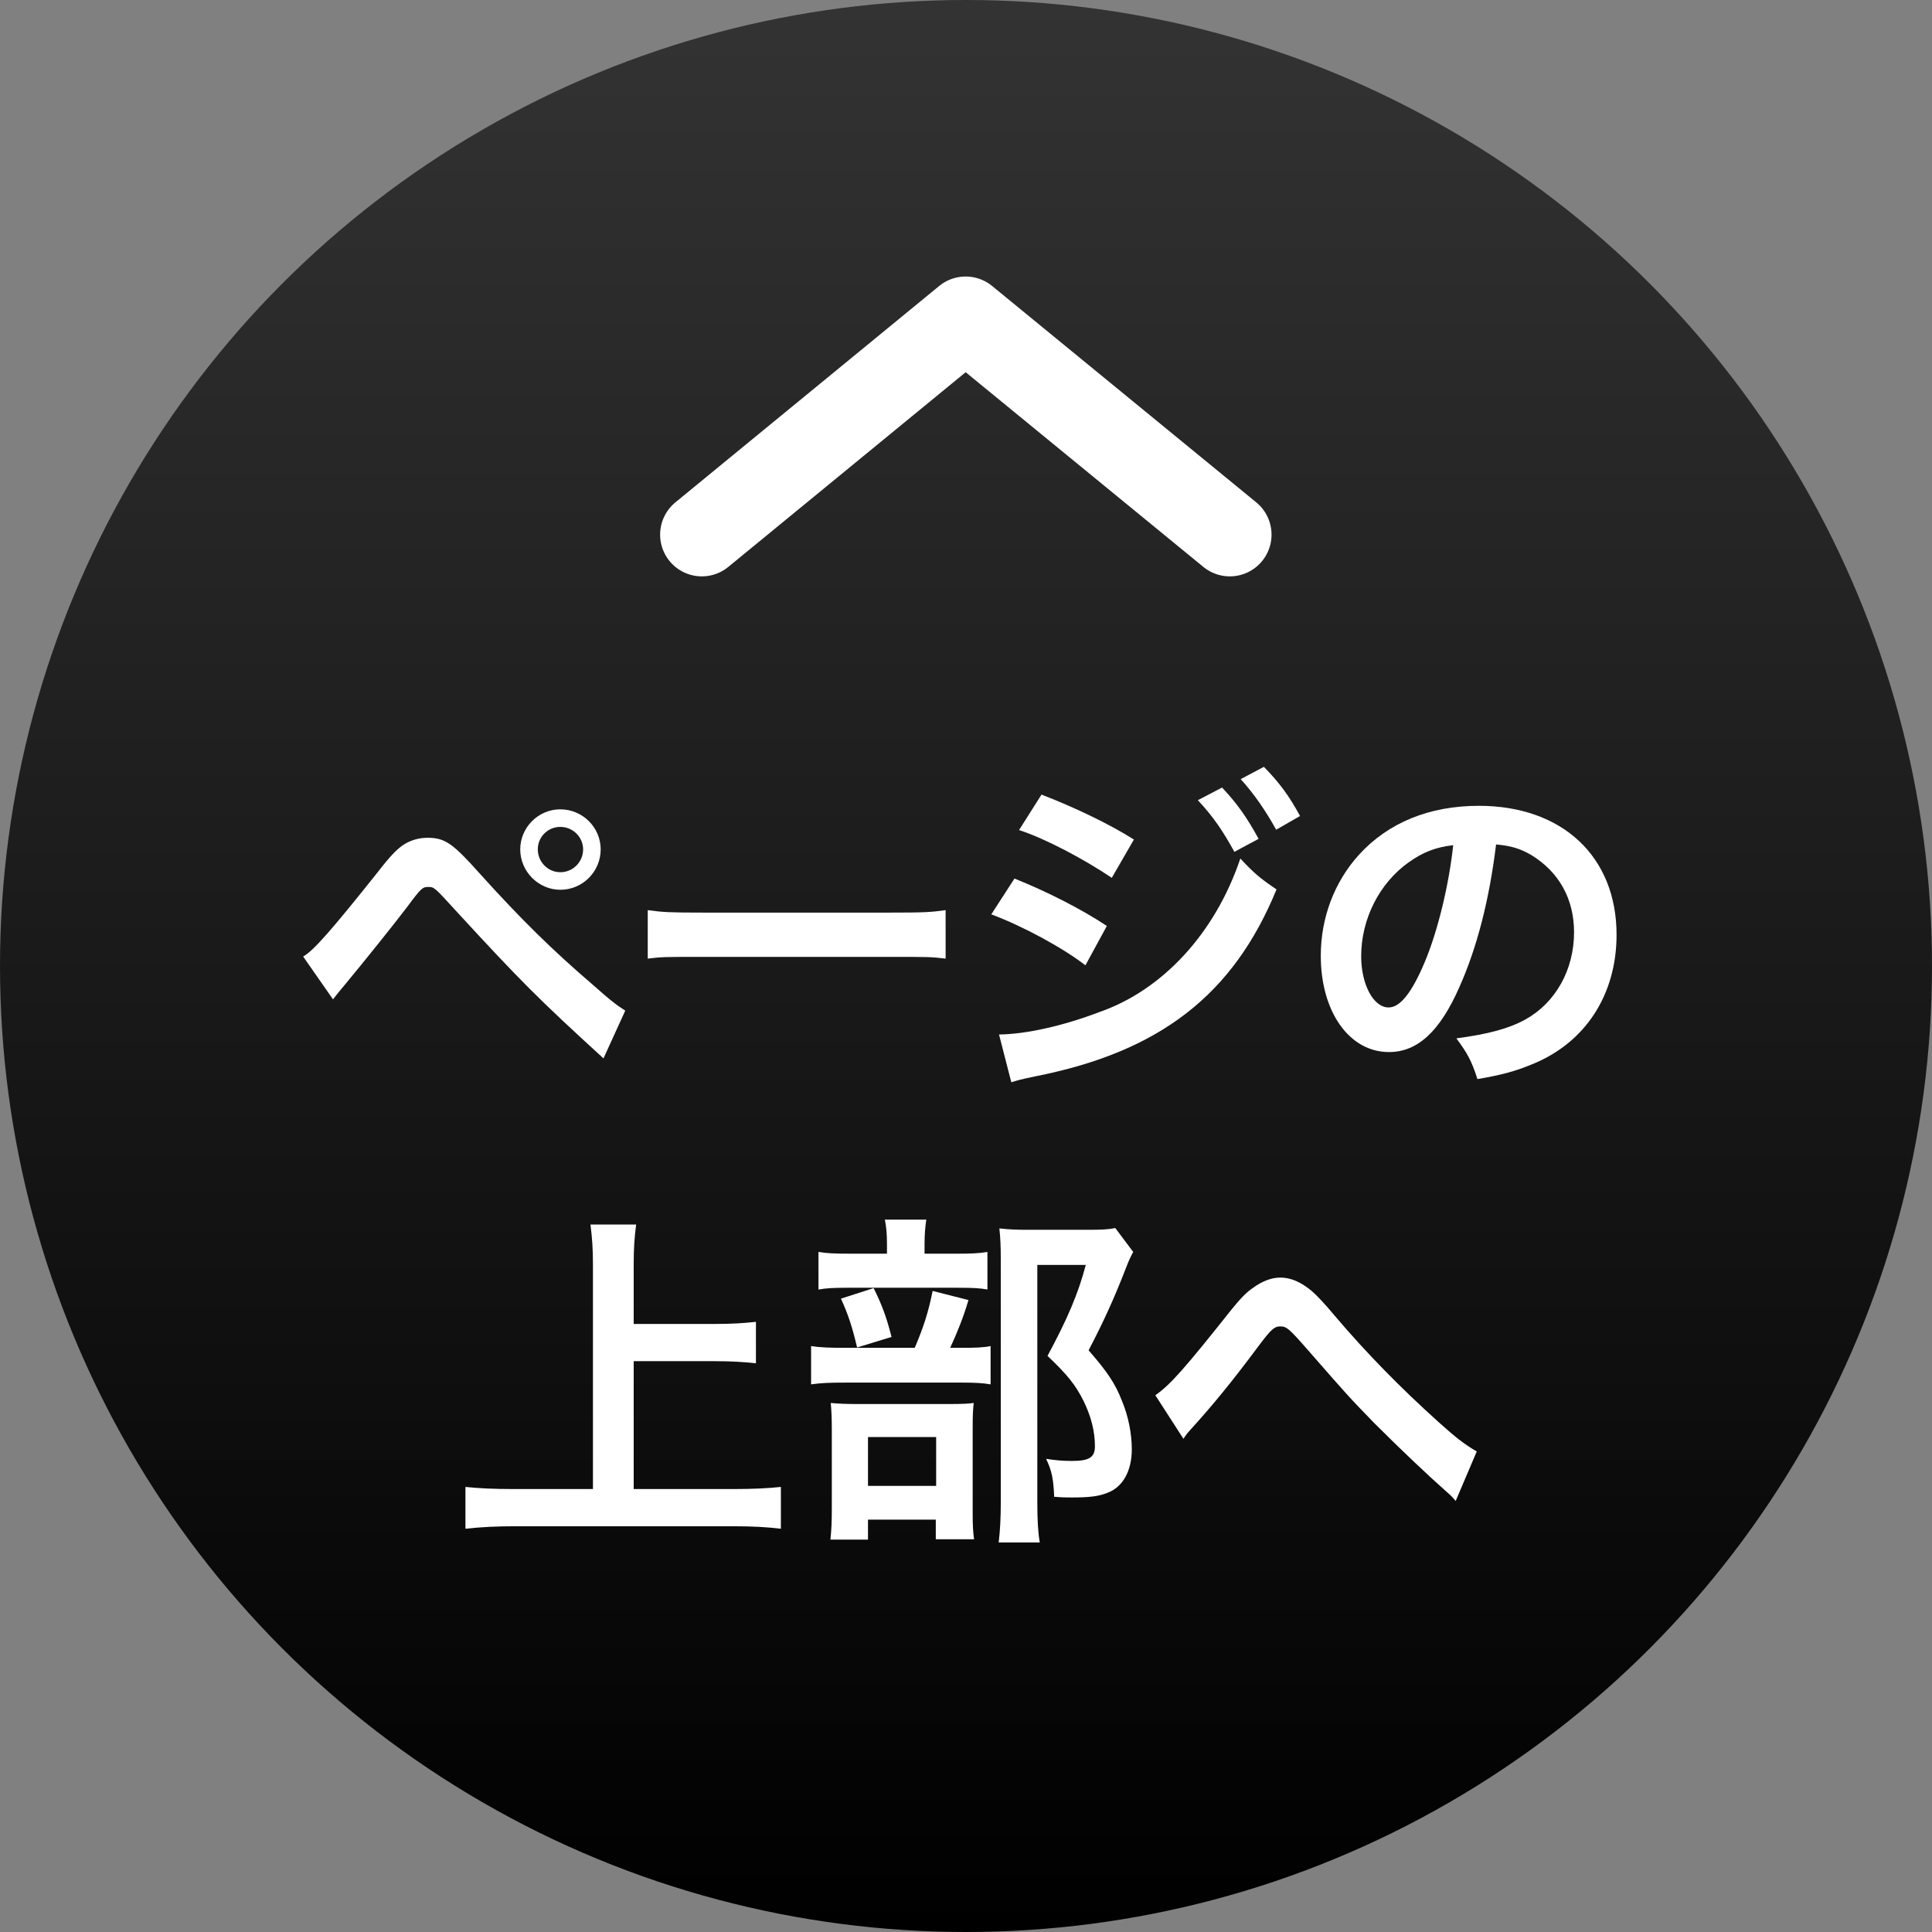 <?xml version="1.0" encoding="utf-8"?>
<!-- Generator: Adobe Illustrator 23.1.1, SVG Export Plug-In . SVG Version: 6.00 Build 0)  -->
<svg version="1.1" id="レイヤー_1" xmlns="http://www.w3.org/2000/svg" xmlns:xlink="http://www.w3.org/1999/xlink" x="0px"
	 y="0px" width="55px" height="55px" viewBox="0 0 55 55" style="enable-background:new 0 0 55 55;" xml:space="preserve">
<rect x="0" y="0" width="55" height="55" fill="#808080" stroke="none"/>
<style type="text/css">
	.st0{fill:url(#SVGID_1_);}
	.st1{fill:none;stroke:#FFFFFF;stroke-width:2.376;stroke-linecap:round;stroke-linejoin:round;}
	.st2{fill:#FFFFFF;}
</style>
<g>
	<linearGradient id="SVGID_1_" gradientUnits="userSpaceOnUse" x1="27.5" y1="55" x2="27.5" y2="-9.094947e-13">
		<stop  offset="2.920561e-04" style="stop-color:#000000"/>
		<stop  offset="1" style="stop-color:#333333"/>
	</linearGradient>
	<circle class="st0" cx="27.5" cy="27.5" r="27.5"/>
	<g>
		<path class="st1" d="M19.98,15.22l7.51-6.16l7.52,6.16"/>
	</g>
	<g>
		<path class="st2" d="M8.63,27.23c0.29-0.16,0.8-0.74,2.13-2.41c0.34-0.44,0.54-0.65,0.74-0.78c0.21-0.13,0.44-0.19,0.67-0.19
			c0.5,0,0.72,0.16,1.48,1.01c1.18,1.31,2.1,2.21,3.21,3.16c0.56,0.5,0.72,0.61,0.94,0.75l-0.62,1.36c-1.85-1.69-2.36-2.2-4.19-4.19
			c-0.63-0.69-0.63-0.69-0.8-0.69c-0.16,0-0.2,0.03-0.6,0.57c-0.41,0.54-1.24,1.57-1.77,2.21c-0.16,0.19-0.2,0.24-0.34,0.42
			L8.63,27.23z M17.1,24.18c0,0.63-0.51,1.15-1.15,1.15c-0.62,0-1.14-0.52-1.14-1.15c0-0.62,0.51-1.14,1.14-1.14
			C16.59,23.04,17.1,23.56,17.1,24.18z M15.31,24.18c0,0.36,0.29,0.65,0.64,0.65c0.37,0,0.65-0.3,0.65-0.65s-0.29-0.64-0.65-0.64
			C15.6,23.54,15.31,23.82,15.31,24.18z"/>
		<path class="st2" d="M18.44,25.91c0.44,0.06,0.62,0.07,1.6,0.07h5.28c0.98,0,1.17-0.01,1.6-0.07v1.38
			c-0.4-0.05-0.5-0.05-1.61-0.05h-5.26c-1.11,0-1.22,0-1.61,0.05V25.91z"/>
		<path class="st2" d="M28.88,25.01c0.92,0.37,1.89,0.86,2.63,1.35l-0.61,1.12c-0.65-0.5-1.77-1.11-2.68-1.45L28.88,25.01z
			 M28.44,29.45c0.77-0.01,1.81-0.24,2.86-0.64c1.81-0.63,3.3-2.26,4.01-4.37c0.39,0.42,0.57,0.57,1.03,0.88
			c-1.23,3-3.32,4.62-6.86,5.32c-0.43,0.09-0.5,0.11-0.69,0.17L28.44,29.45z M29.65,22.62c0.93,0.36,1.92,0.83,2.63,1.28l-0.63,1.09
			c-0.8-0.54-1.92-1.13-2.64-1.36L29.65,22.62z M34.79,22.42c0.44,0.47,0.7,0.84,1.04,1.46l-0.69,0.37c-0.33-0.6-0.6-1-1.04-1.47
			L34.79,22.42z M36.33,23.62c-0.3-0.54-0.62-1.01-1.01-1.44l0.66-0.35c0.45,0.46,0.72,0.83,1.03,1.4L36.33,23.62z"/>
		<path class="st2" d="M41.55,28.09c-0.56,1.28-1.2,1.86-2.01,1.86c-1.13,0-1.94-1.15-1.94-2.74c0-1.09,0.39-2.11,1.09-2.88
			c0.83-0.91,2-1.39,3.41-1.39c2.38,0,3.92,1.45,3.92,3.67c0,1.71-0.89,3.08-2.41,3.69c-0.48,0.2-0.86,0.3-1.55,0.42
			c-0.17-0.53-0.29-0.74-0.6-1.16c0.91-0.12,1.5-0.28,1.97-0.54c0.86-0.48,1.38-1.42,1.38-2.48c0-0.95-0.43-1.72-1.22-2.2
			c-0.31-0.18-0.56-0.26-1-0.3C42.4,25.6,42.05,26.97,41.55,28.09z M40.1,24.55c-0.83,0.59-1.35,1.61-1.35,2.67
			c0,0.81,0.35,1.46,0.78,1.46c0.33,0,0.66-0.42,1.02-1.27c0.38-0.89,0.7-2.23,0.82-3.35C40.86,24.12,40.51,24.26,40.1,24.55z"/>
		<path class="st2" d="M18.04,42.39h2.85c0.52,0,0.97-0.02,1.34-0.06v1.19c-0.42-0.05-0.82-0.07-1.32-0.07h-6.29
			c-0.47,0-0.92,0.02-1.37,0.07v-1.19c0.39,0.04,0.8,0.06,1.37,0.06h2.26V36c0-0.44-0.02-0.73-0.07-1.14h1.3
			c-0.05,0.37-0.07,0.69-0.07,1.14v1.69h2.33c0.44,0,0.79-0.02,1.15-0.06v1.18c-0.36-0.04-0.73-0.06-1.15-0.06h-2.33V42.39z"/>
		<path class="st2" d="M27.35,38.37c0.43,0,0.66-0.01,0.85-0.05v1.09c-0.22-0.04-0.48-0.05-0.8-0.05h-3.32
			c-0.49,0-0.7,0.01-0.99,0.05v-1.09c0.27,0.04,0.5,0.05,1,0.05h1.95c0.24-0.56,0.39-1.01,0.51-1.62l1.02,0.26
			c-0.14,0.48-0.31,0.9-0.52,1.36H27.35z M27.21,35.69c0.45,0,0.66-0.01,0.9-0.05v1.07c-0.21-0.04-0.41-0.05-0.83-0.05h-3.17
			c-0.37,0-0.59,0.01-0.81,0.05v-1.07c0.23,0.04,0.46,0.05,0.94,0.05h1.01v-0.28c0-0.28-0.02-0.5-0.06-0.69h1.18
			c-0.03,0.2-0.05,0.41-0.05,0.69v0.28H27.21z M24.71,43.83h-1.07c0.03-0.28,0.04-0.51,0.04-0.93v-2.15c0-0.41-0.01-0.58-0.03-0.81
			c0.23,0.02,0.43,0.03,0.79,0.03H27c0.41,0,0.57-0.01,0.72-0.03c-0.02,0.18-0.03,0.31-0.03,0.73v2.41c0,0.35,0.01,0.52,0.04,0.74
			h-1.09v-0.56h-1.93V43.83z M24.87,36.67c0.23,0.46,0.37,0.83,0.51,1.39l-0.98,0.3c-0.14-0.59-0.25-0.93-0.46-1.39L24.87,36.67z
			 M24.71,42.3h1.94v-1.39h-1.94V42.3z M32.26,35.64c-0.07,0.13-0.11,0.21-0.2,0.44c-0.34,0.88-0.65,1.56-1.07,2.36
			c0.54,0.62,0.76,0.95,0.95,1.44c0.18,0.43,0.28,0.93,0.28,1.38c0,0.62-0.26,1.08-0.7,1.24c-0.25,0.1-0.52,0.13-1.01,0.13
			c-0.17,0-0.26,0-0.5-0.02c-0.02-0.51-0.07-0.75-0.23-1.08c0.26,0.04,0.46,0.06,0.74,0.06c0.5,0,0.65-0.11,0.65-0.42
			c0-0.42-0.11-0.85-0.32-1.28c-0.23-0.46-0.45-0.74-1.03-1.29c0.57-1.06,0.87-1.76,1.09-2.59h-1.38v6.74
			c0,0.53,0.02,0.87,0.07,1.16h-1.17c0.04-0.32,0.06-0.7,0.06-1.13V35.8c0-0.29-0.01-0.56-0.04-0.83c0.27,0.03,0.48,0.04,0.81,0.04
			h1.71c0.39,0,0.59-0.01,0.78-0.05L32.26,35.64z"/>
		<path class="st2" d="M32.89,39.72c0.43-0.3,0.85-0.78,2.16-2.43c0.26-0.32,0.43-0.5,0.61-0.62c0.27-0.2,0.54-0.3,0.79-0.3
			c0.3,0,0.59,0.13,0.89,0.38c0.14,0.12,0.36,0.35,0.66,0.71c0.9,1.06,1.86,2.04,2.96,3.03c0.5,0.45,0.75,0.64,1.08,0.83l-0.6,1.41
			c-0.1-0.12-0.14-0.16-0.29-0.29c-0.52-0.46-1.3-1.2-2.02-1.92c-0.75-0.77-0.77-0.8-1.83-2.01c-0.61-0.7-0.67-0.75-0.86-0.75
			c-0.16,0-0.26,0.09-0.59,0.53c-0.81,1.09-1.36,1.75-1.95,2.4c-0.11,0.12-0.13,0.15-0.21,0.27L32.89,39.72z"/>
	</g>
</g>
</svg>
